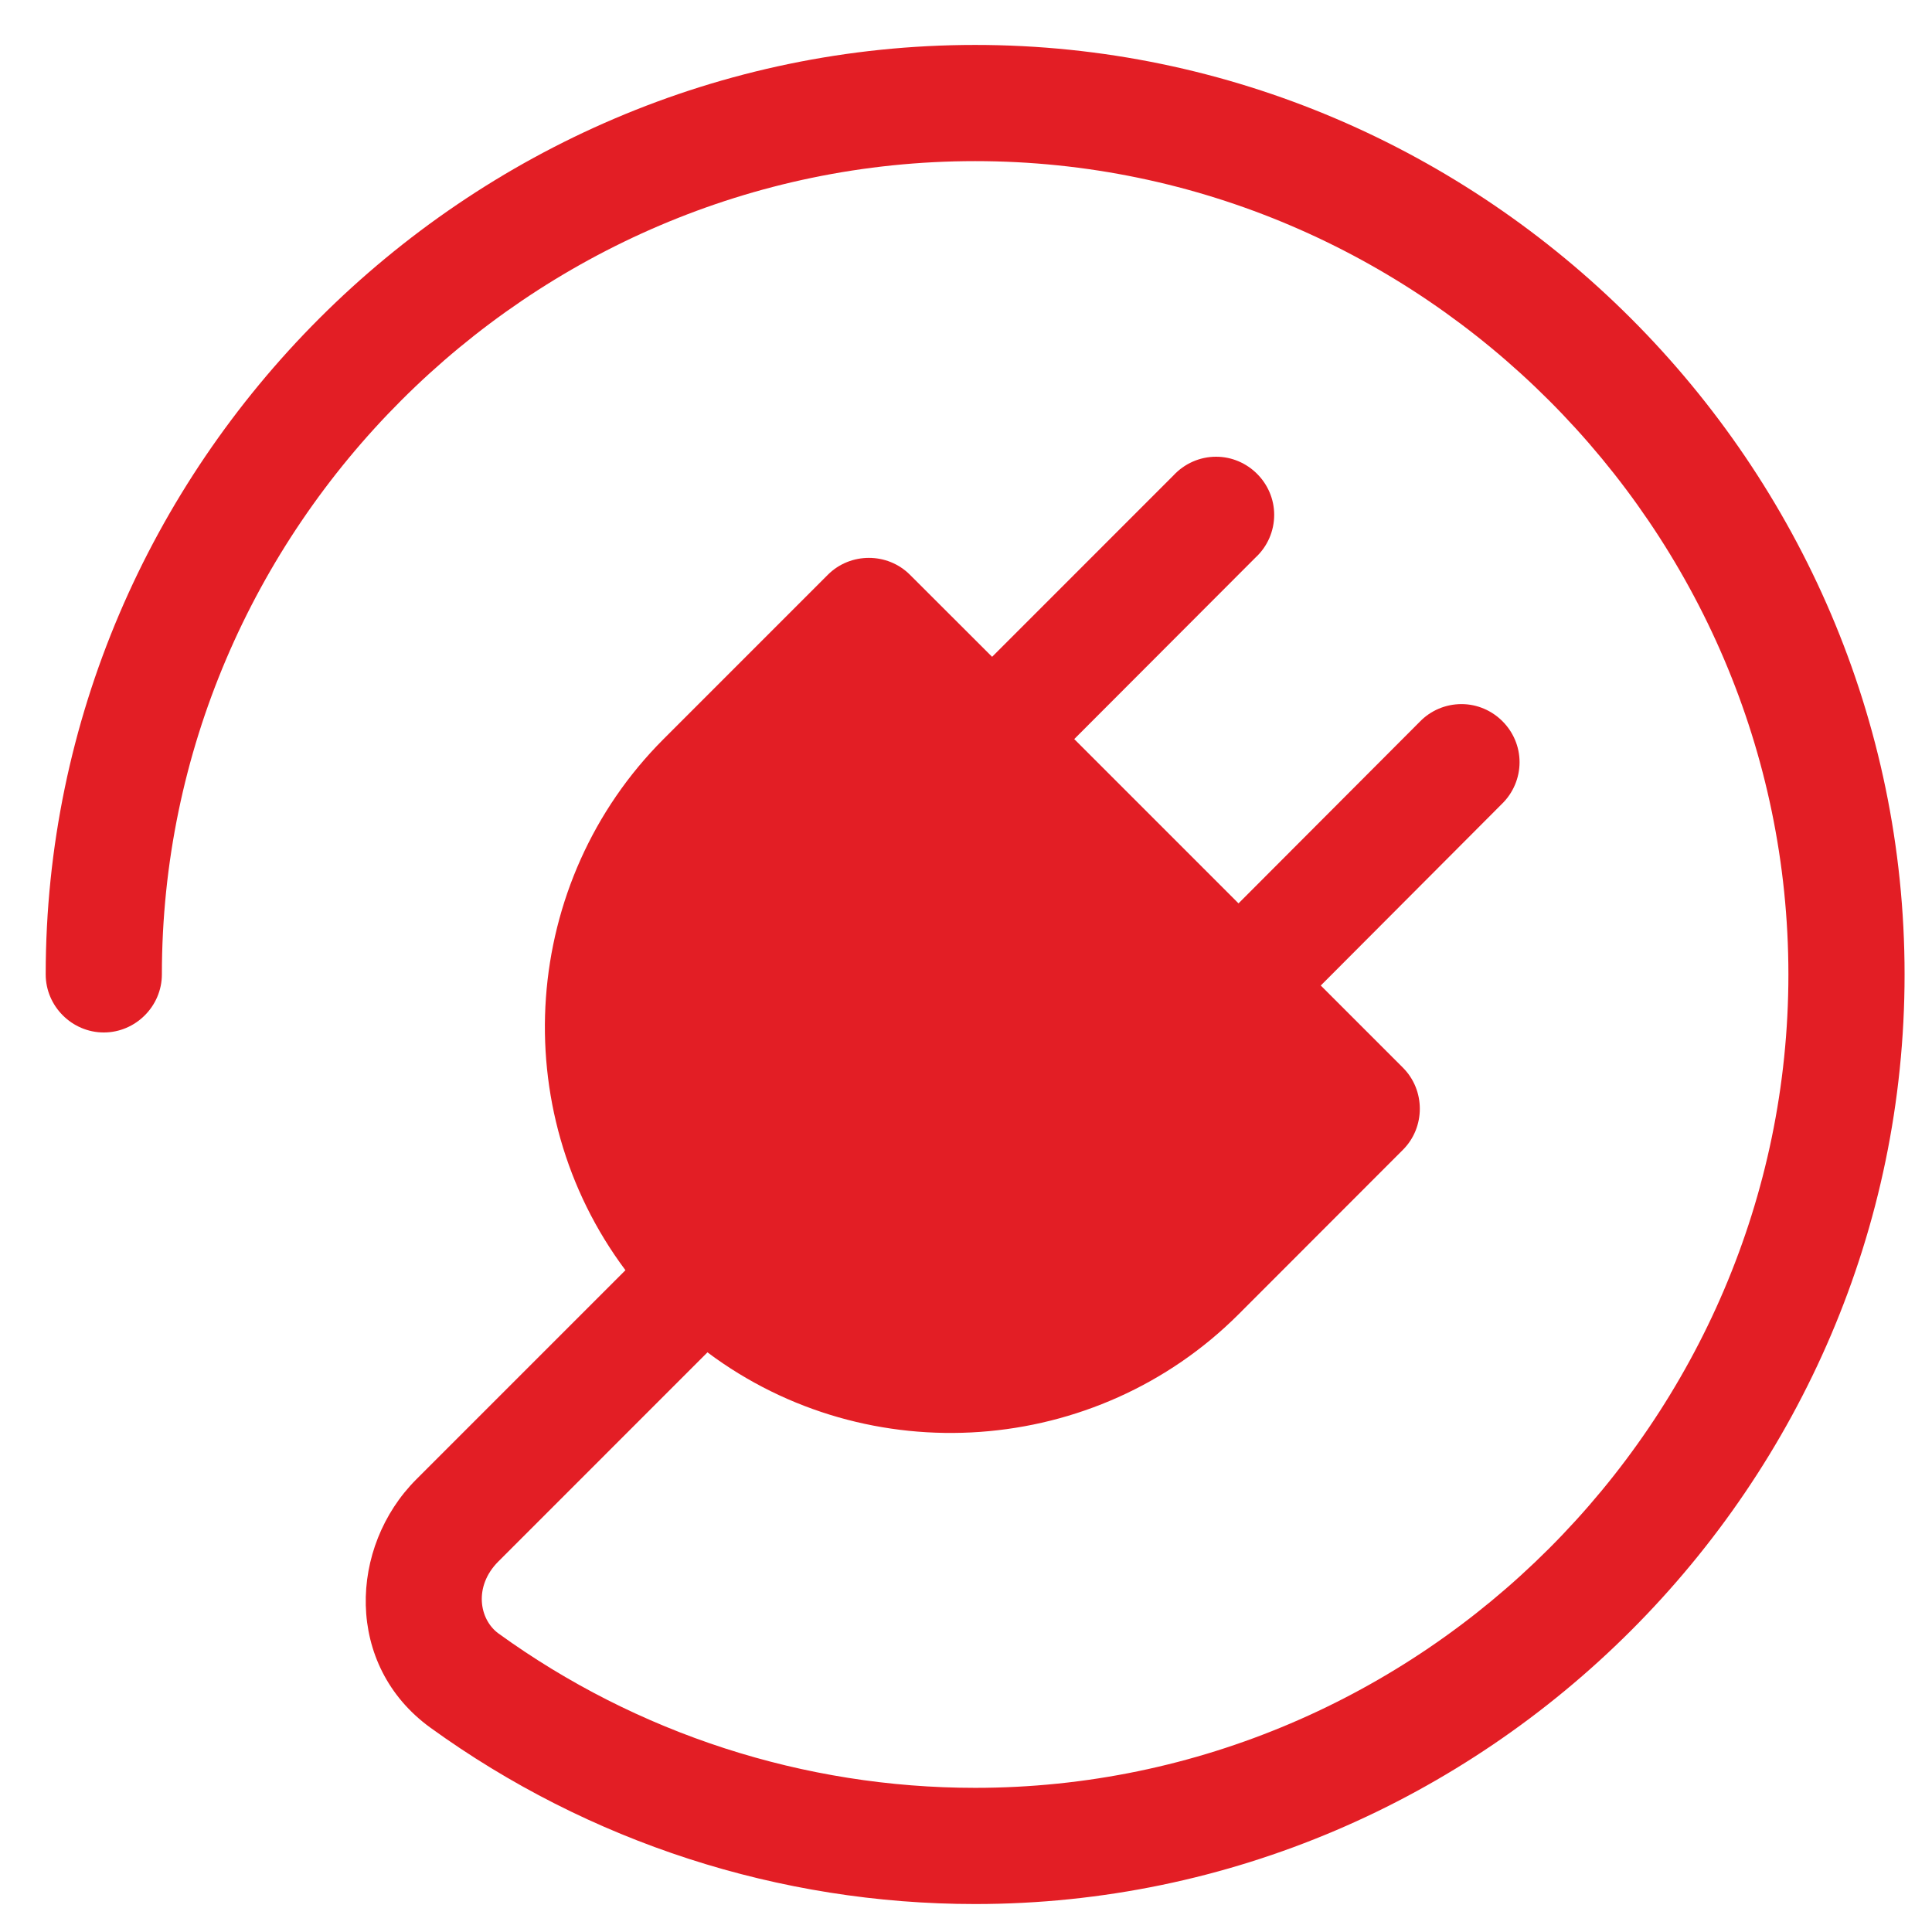 <?xml version="1.0" encoding="UTF-8" standalone="no"?>
<!DOCTYPE svg PUBLIC "-//W3C//DTD SVG 1.1//EN" "http://www.w3.org/Graphics/SVG/1.1/DTD/svg11.dtd">
<svg width="100%" height="100%" viewBox="0 0 52 52" version="1.1" xmlns="http://www.w3.org/2000/svg" xmlns:xlink="http://www.w3.org/1999/xlink" xml:space="preserve" xmlns:serif="http://www.serif.com/" style="fill-rule:evenodd;clip-rule:evenodd;stroke-linejoin:round;stroke-miterlimit:2;">
    <g transform="matrix(1,0,0,1,-1851,-941)">
        <g transform="matrix(1,0,0,0.985,734,379)">
            <g id="plugin.svg" transform="matrix(3.127,0,0,3.175,1118.23,571.783)">
                <path d="M1,8C1,4.16 4.16,1.001 8,1.001C11.84,1.001 15,4.161 15,8.001C15,11.841 11.84,15.001 8,15.001C6.527,15.001 5.091,14.536 3.898,13.673C3.731,13.552 3.682,13.267 3.896,13.053L5.696,11.253C7.083,12.291 9.043,12.15 10.268,10.925L11.682,9.51C11.876,9.316 11.876,8.997 11.682,8.803L10.975,8.096L12.534,6.533C12.631,6.439 12.686,6.309 12.686,6.174C12.686,5.9 12.46,5.674 12.186,5.674C12.05,5.674 11.92,5.729 11.826,5.827L10.267,7.389L8.853,5.975L10.413,4.413C10.516,4.318 10.574,4.185 10.574,4.045C10.574,3.771 10.348,3.545 10.074,3.545C9.934,3.545 9.801,3.604 9.706,3.707L8.146,5.267L7.439,4.561C7.245,4.367 6.926,4.367 6.732,4.561L5.318,5.975C4.093,7.2 3.953,9.159 4.99,10.546L3.19,12.346C2.61,12.926 2.57,13.946 3.311,14.483C4.675,15.47 6.316,16.001 8,16.001C12.389,16.001 16,12.39 16,8.001C16,3.613 12.389,0.001 8,0.001C3.612,0.001 0.001,3.612 0,8C0,8.274 0.226,8.5 0.5,8.5C0.774,8.5 1,8.274 1,8Z" style="fill:rgb(227,30,37);"/>
            </g>
        </g>
    </g>
</svg>
